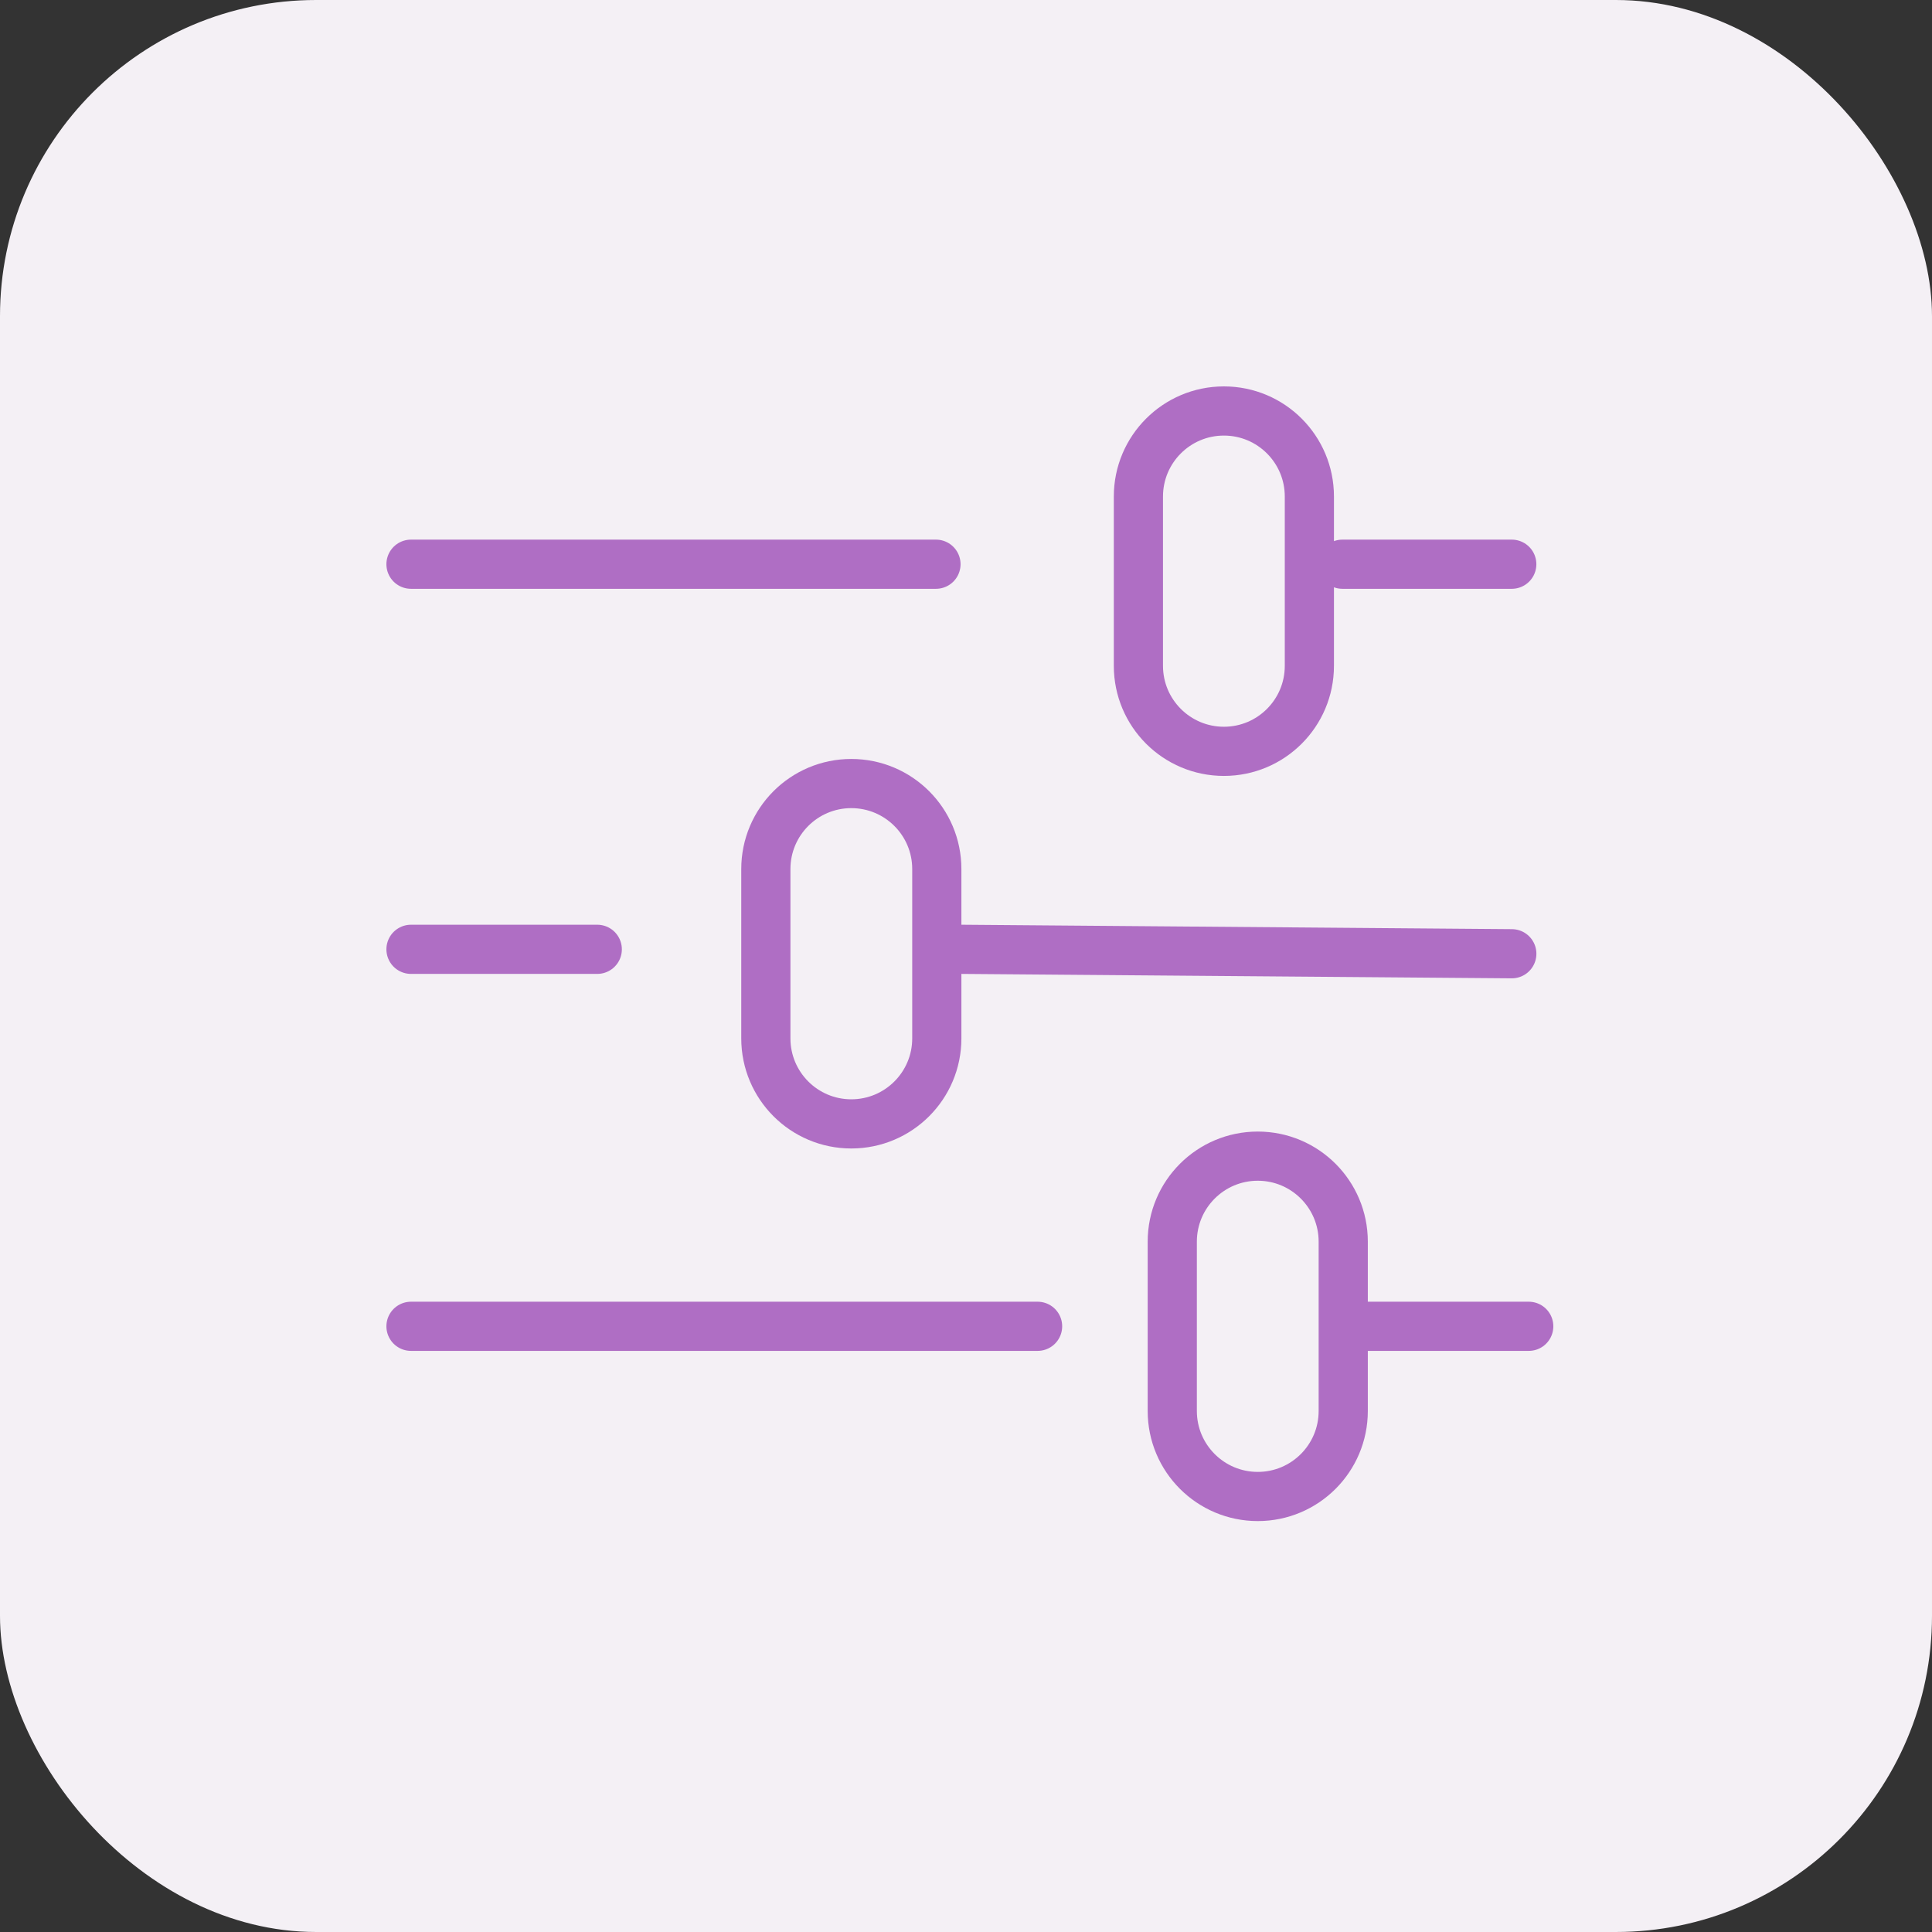 <svg width="55" height="55" viewBox="0 0 55 55" fill="none" xmlns="http://www.w3.org/2000/svg">
<rect x="0" y="0" width="55" height="55" fill="#333333" stroke="none"/>
<rect width="55" height="55" rx="9" fill="#F4F0F5"/>
<g clip-path="url(#clip0_1953_19)">
<path d="M37.275 14.134C37.275 12.79 36.186 11.7 34.842 11.7C33.498 11.7 32.408 12.79 32.408 14.134V18.955C32.408 20.299 33.498 21.389 34.842 21.389C36.186 21.389 37.275 20.299 37.275 18.955V14.134Z" stroke="#AF6EC4" stroke-width="1.4"/>
<path d="M26.669 24.74C26.669 23.395 25.579 22.306 24.235 22.306C22.891 22.306 21.802 23.395 21.802 24.74V29.561C21.802 30.905 22.891 31.995 24.235 31.995C25.579 31.995 26.669 30.905 26.669 29.561V24.74Z" stroke="#AF6EC4" stroke-width="1.4"/>
<path d="M38.239 35.347C38.239 34.003 37.15 32.913 35.806 32.913C34.462 32.913 33.372 34.003 33.372 35.347V40.168C33.372 41.512 34.462 42.602 35.806 42.602C37.15 42.602 38.239 41.512 38.239 40.168V35.347Z" stroke="#AF6EC4" stroke-width="1.4"/>
<path d="M38.216 16.062H43.037" stroke="#AF6EC4" stroke-width="1.4" stroke-linecap="round"/>
<path d="M27.369 27.025L43.038 27.151" stroke="#AF6EC4" stroke-width="1.4" stroke-linecap="round"/>
<path d="M38.94 37.757H43.52" stroke="#AF6EC4" stroke-width="1.4" stroke-linecap="round"/>
<path d="M11.7 16.062H26.645" stroke="#AF6EC4" stroke-width="1.4" stroke-linecap="round"/>
<path d="M11.7 27.025H17.003" stroke="#AF6EC4" stroke-width="1.4" stroke-linecap="round"/>
<path d="M11.7 37.757H29.538" stroke="#AF6EC4" stroke-width="1.4" stroke-linecap="round"/>
</g>
<defs>
<clipPath id="clip0_1953_19">
<rect width="33.219" height="32.302" fill="white" transform="translate(11 11)"/>
</clipPath>
</defs>
</svg>
